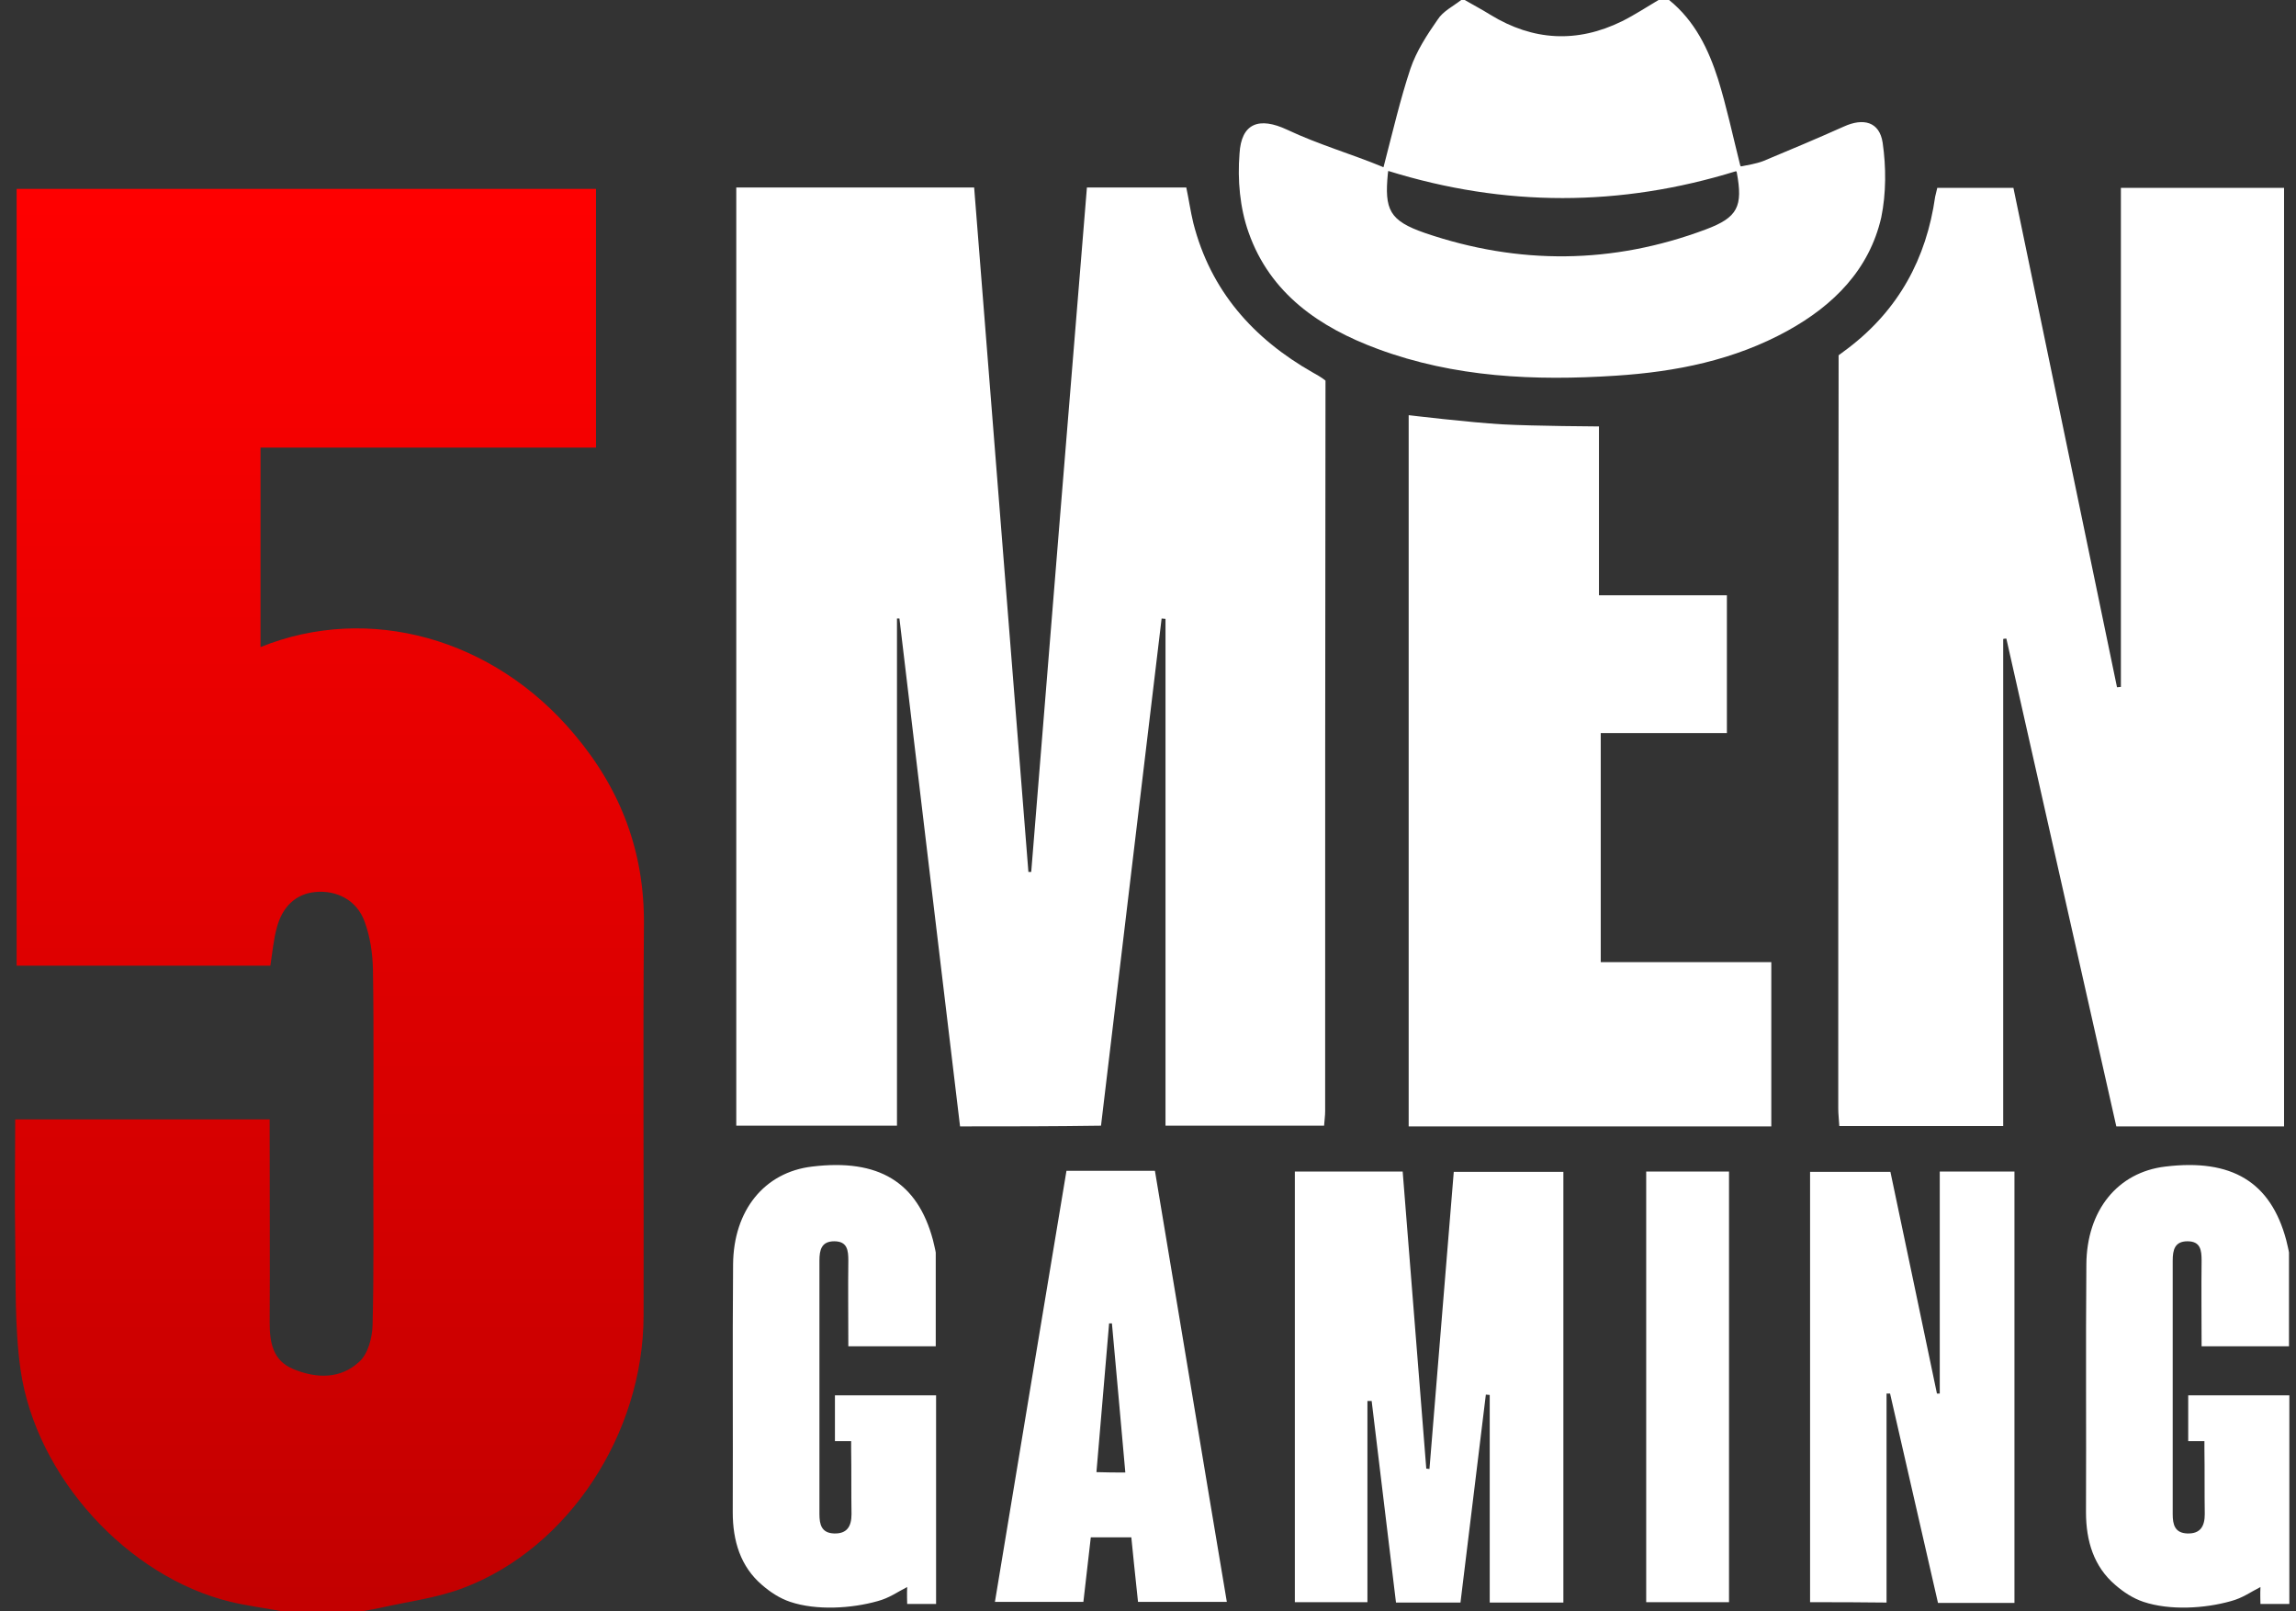 <svg width="114" height="80" viewBox="0 0 114 80" fill="none" xmlns="http://www.w3.org/2000/svg">
<rect x="0" y="0" width="114" height="80" fill="#333333" stroke="none"/>
<g clip-path="url(#clip0)">
<path d="M13.915 79.982C13.092 79.825 12.252 79.72 11.447 79.527C6.373 78.302 1.789 73.351 1.019 67.996C0.721 65.879 0.791 63.692 0.756 61.54C0.721 59.562 0.756 57.585 0.756 55.573C4.991 55.573 9.12 55.573 13.39 55.573C13.39 55.87 13.39 56.168 13.39 56.483C13.39 59.545 13.407 62.607 13.39 65.669C13.39 66.666 13.547 67.559 14.579 67.979C15.734 68.451 16.924 68.469 17.852 67.594C18.272 67.209 18.482 66.421 18.499 65.792C18.569 63.114 18.534 60.42 18.534 57.743C18.534 54.541 18.569 51.321 18.517 48.119C18.499 47.314 18.377 46.492 18.097 45.739C17.712 44.689 16.714 44.182 15.647 44.287C14.72 44.374 14.02 44.987 13.74 46.072C13.582 46.649 13.53 47.261 13.425 47.944C9.26 47.944 5.078 47.944 0.826 47.944C0.826 35.1 0.826 22.257 0.826 9.379C10.398 9.379 19.951 9.379 29.593 9.379C29.593 13.613 29.593 17.883 29.593 22.222C24.046 22.222 18.517 22.222 12.935 22.222C12.935 25.582 12.935 28.854 12.935 32.126C18.307 29.956 24.501 31.671 28.508 36.448C30.817 39.177 32.007 42.292 31.972 45.914C31.92 52.388 31.972 58.862 31.955 65.337C31.937 71.181 28.228 76.85 23.031 78.828C21.719 79.335 20.266 79.51 18.884 79.825C18.569 79.895 18.254 79.947 17.957 80C16.592 79.982 15.245 79.982 13.915 79.982Z" fill="url(#paint0_linear)"/>
<path d="M93.477 7.087C93.32 6.037 92.515 5.844 91.552 6.282C90.222 6.877 88.893 7.437 87.545 7.997C87.178 8.136 86.793 8.189 86.46 8.259C86.408 8.276 86.391 8.154 86.391 8.154C86.023 6.684 85.725 5.284 85.306 3.937C84.833 2.45 84.151 1.032 82.873 0C82.698 0 82.523 0 82.349 0C81.754 0.35 81.176 0.735 80.546 1.05C78.306 2.152 76.119 2.03 74.002 0.735C73.582 0.472 73.145 0.245 72.725 0C72.672 0 72.602 0 72.55 0C72.147 0.315 71.64 0.56 71.377 0.98C70.852 1.732 70.328 2.537 70.03 3.412C69.523 4.934 69.155 6.527 68.7 8.276C68.7 8.294 68.683 8.311 68.665 8.294C68.648 8.294 68.63 8.276 68.63 8.276C67.108 7.647 65.463 7.174 63.906 6.439C62.523 5.792 61.631 6.107 61.544 7.629C61.439 8.924 61.561 10.324 61.998 11.549C63.066 14.576 65.516 16.256 68.403 17.323C72.217 18.74 76.207 18.915 80.214 18.653C83.206 18.46 86.111 17.883 88.77 16.413C91.045 15.153 92.812 13.386 93.407 10.796C93.652 9.606 93.652 8.294 93.477 7.087ZM84.693 11.391C80.074 13.123 75.402 13.158 70.747 11.566C68.98 10.954 68.735 10.411 68.91 8.609L68.928 8.486C74.719 10.289 80.459 10.271 86.18 8.504C86.216 8.486 86.233 8.556 86.233 8.556C86.548 10.254 86.285 10.796 84.693 11.391Z" fill="white"/>
<path d="M106.426 79.528C105.901 79.353 105.428 79.038 105.026 78.688C103.958 77.778 103.573 76.5 103.573 75.083C103.591 70.989 103.556 66.877 103.591 62.782C103.608 60.087 105.148 58.198 107.51 57.918C110.818 57.515 112.742 58.688 113.512 61.557C113.53 61.627 113.652 62.135 113.652 62.187V66.842H109.313C109.313 65.372 109.295 63.989 109.313 62.59C109.313 62.065 109.26 61.627 108.613 61.627C107.983 61.627 107.878 62.047 107.878 62.59C107.878 66.789 107.878 70.989 107.878 75.171C107.878 75.695 107.983 76.115 108.613 76.133C109.26 76.15 109.47 75.766 109.47 75.171C109.453 74.086 109.47 73.018 109.453 71.933C109.453 71.864 109.453 71.549 109.453 71.549H108.648V69.274H113.67V79.632H112.235C112.235 79.632 112.217 79.108 112.235 78.793C111.745 79.038 111.36 79.335 110.765 79.493C109.47 79.86 107.738 79.965 106.426 79.528Z" fill="white"/>
<path d="M39.234 79.528C38.709 79.353 38.236 79.038 37.834 78.688C36.767 77.778 36.382 76.5 36.382 75.083C36.399 70.989 36.364 66.877 36.399 62.782C36.417 60.087 37.957 58.198 40.319 57.918C43.626 57.515 45.551 58.688 46.321 61.557C46.338 61.627 46.461 62.135 46.461 62.187V66.842H42.121C42.121 65.372 42.103 63.989 42.121 62.59C42.121 62.065 42.069 61.627 41.421 61.627C40.791 61.627 40.686 62.047 40.686 62.59C40.686 66.789 40.686 70.989 40.686 75.171C40.686 75.695 40.791 76.115 41.421 76.133C42.069 76.15 42.279 75.766 42.279 75.171C42.261 74.086 42.279 73.018 42.261 71.933C42.261 71.864 42.261 71.549 42.261 71.549H41.456V69.274H46.478V79.632H45.043C45.043 79.632 45.026 79.108 45.043 78.793C44.553 79.038 44.168 79.335 43.573 79.493C42.279 79.86 40.529 79.965 39.234 79.528Z" fill="white"/>
<path d="M47.668 55.923C46.653 47.471 45.656 39.09 44.658 30.708C44.623 30.708 44.571 30.708 44.536 30.708C44.536 39.09 44.536 47.454 44.536 55.888C41.858 55.888 39.234 55.888 36.557 55.888C36.557 40.385 36.557 24.882 36.557 9.309C40.476 9.309 44.378 9.309 48.368 9.309C49.26 20.647 50.17 31.968 51.062 43.289C51.115 43.289 51.15 43.289 51.202 43.289C52.112 31.986 53.04 20.665 53.967 9.309C55.629 9.309 57.239 9.309 58.901 9.309C59.024 9.886 59.111 10.498 59.251 11.076C60.109 14.435 62.226 16.815 65.183 18.495C65.638 18.74 65.813 18.897 65.813 18.897C65.796 30.796 65.796 43.272 65.796 55.17C65.796 55.398 65.76 55.625 65.743 55.888C63.118 55.888 60.546 55.888 57.869 55.888C57.869 47.489 57.869 39.107 57.869 30.726C57.799 30.726 57.729 30.708 57.676 30.708C56.679 39.09 55.664 47.471 54.667 55.888C52.305 55.923 50.047 55.923 47.668 55.923Z" fill="white"/>
<path d="M96.189 9.326C97.432 9.326 98.639 9.326 99.969 9.326C101.684 17.585 103.398 25.844 105.113 34.121C105.183 34.121 105.253 34.103 105.306 34.103C105.306 25.862 105.306 17.62 105.306 9.326C108.07 9.326 110.713 9.326 113.407 9.326C113.407 24.847 113.407 40.367 113.407 55.923C110.643 55.923 107.913 55.923 105.078 55.923C103.258 47.857 101.439 39.79 99.619 31.706C99.567 31.706 99.514 31.706 99.462 31.724C99.462 39.755 99.462 47.804 99.462 55.906C96.697 55.906 94.037 55.906 91.325 55.906C91.308 55.591 91.272 55.311 91.272 55.031C91.272 42.852 91.272 29.816 91.29 17.638C91.29 17.638 91.622 17.393 91.762 17.288C94.265 15.381 95.647 12.844 96.084 9.764C96.119 9.624 96.154 9.484 96.189 9.326Z" fill="white"/>
<path d="M85.743 29.554C85.743 31.916 85.743 34.121 85.743 36.396C83.643 36.396 81.579 36.396 79.479 36.396C79.479 40.21 79.479 43.92 79.479 47.769C82.296 47.769 85.096 47.769 87.948 47.769C87.948 50.551 87.948 53.211 87.948 55.923C81.929 55.923 75.962 55.923 69.943 55.923C69.943 44.06 69.943 32.249 69.943 20.613C69.943 20.613 73.022 20.98 74.58 21.067C76.172 21.155 79.391 21.172 79.391 21.172C79.391 23.867 79.391 26.649 79.391 29.554C81.544 29.554 83.591 29.554 85.743 29.554Z" fill="white"/>
<path d="M67.895 69.536C67.895 72.844 67.895 76.168 67.895 79.545C66.671 79.545 65.516 79.545 64.291 79.545C64.291 72.441 64.291 65.319 64.291 58.163C66.041 58.163 67.79 58.163 69.645 58.163C70.03 63.08 70.433 67.997 70.817 72.913C70.87 72.913 70.922 72.931 70.975 72.931C71.377 68.032 71.78 63.132 72.182 58.18C74.002 58.18 75.787 58.18 77.624 58.18C77.624 65.302 77.624 72.406 77.624 79.563C76.399 79.563 75.227 79.563 73.967 79.563C73.967 76.098 73.967 72.668 73.967 69.256C73.897 69.256 73.845 69.239 73.775 69.239L72.515 79.563H69.313L68.105 69.554H67.895V69.536Z" fill="white"/>
<path d="M89.873 79.545C89.873 72.389 89.873 65.319 89.873 58.18C91.168 58.18 92.462 58.18 93.862 58.18C94.632 61.82 95.402 65.512 96.172 69.186C96.224 69.186 96.259 69.186 96.312 69.186C96.312 65.529 96.312 61.855 96.312 58.163C97.589 58.163 98.779 58.163 100.021 58.163C100.021 65.284 100.021 72.406 100.021 79.58C98.762 79.58 97.537 79.58 96.224 79.58C95.437 76.116 94.632 72.651 93.845 69.186C93.792 69.186 93.722 69.186 93.67 69.186C93.67 72.633 93.67 76.081 93.67 79.563C92.34 79.545 91.15 79.545 89.873 79.545Z" fill="white"/>
<path d="M52.952 58.128C54.44 58.128 55.839 58.128 57.344 58.128C58.534 65.232 59.706 72.353 60.914 79.528C59.409 79.528 58.009 79.528 56.504 79.528C56.417 78.775 56.172 76.325 56.172 76.325C56.172 76.325 54.597 76.325 54.16 76.325C54.037 77.41 53.915 78.443 53.792 79.528C52.357 79.528 50.94 79.528 49.4 79.528C50.572 72.406 51.762 65.302 52.952 58.128ZM55.874 73.106C55.647 70.604 55.437 68.154 55.209 65.704C55.157 65.704 55.122 65.704 55.069 65.704C54.859 68.154 54.65 70.604 54.44 73.088C54.982 73.106 55.402 73.106 55.874 73.106Z" fill="white"/>
<path d="M85.848 79.545C84.466 79.545 83.136 79.545 81.736 79.545C81.736 72.441 81.736 65.319 81.736 58.163C83.084 58.163 84.431 58.163 85.848 58.163C85.848 65.267 85.848 72.389 85.848 79.545Z" fill="white"/>
</g>
<defs>
<linearGradient id="paint0_linear" x1="16.337" y1="79.377" x2="16.337" y2="8.898" gradientUnits="userSpaceOnUse">
<stop stop-color="#C30000"/>
<stop offset="1" stop-color="#FF0000"/>
</linearGradient>
<clipPath id="clip0">
<rect width="112.929" height="80" fill="white" transform="translate(0.741)"/>
</clipPath>
</defs>
</svg>

